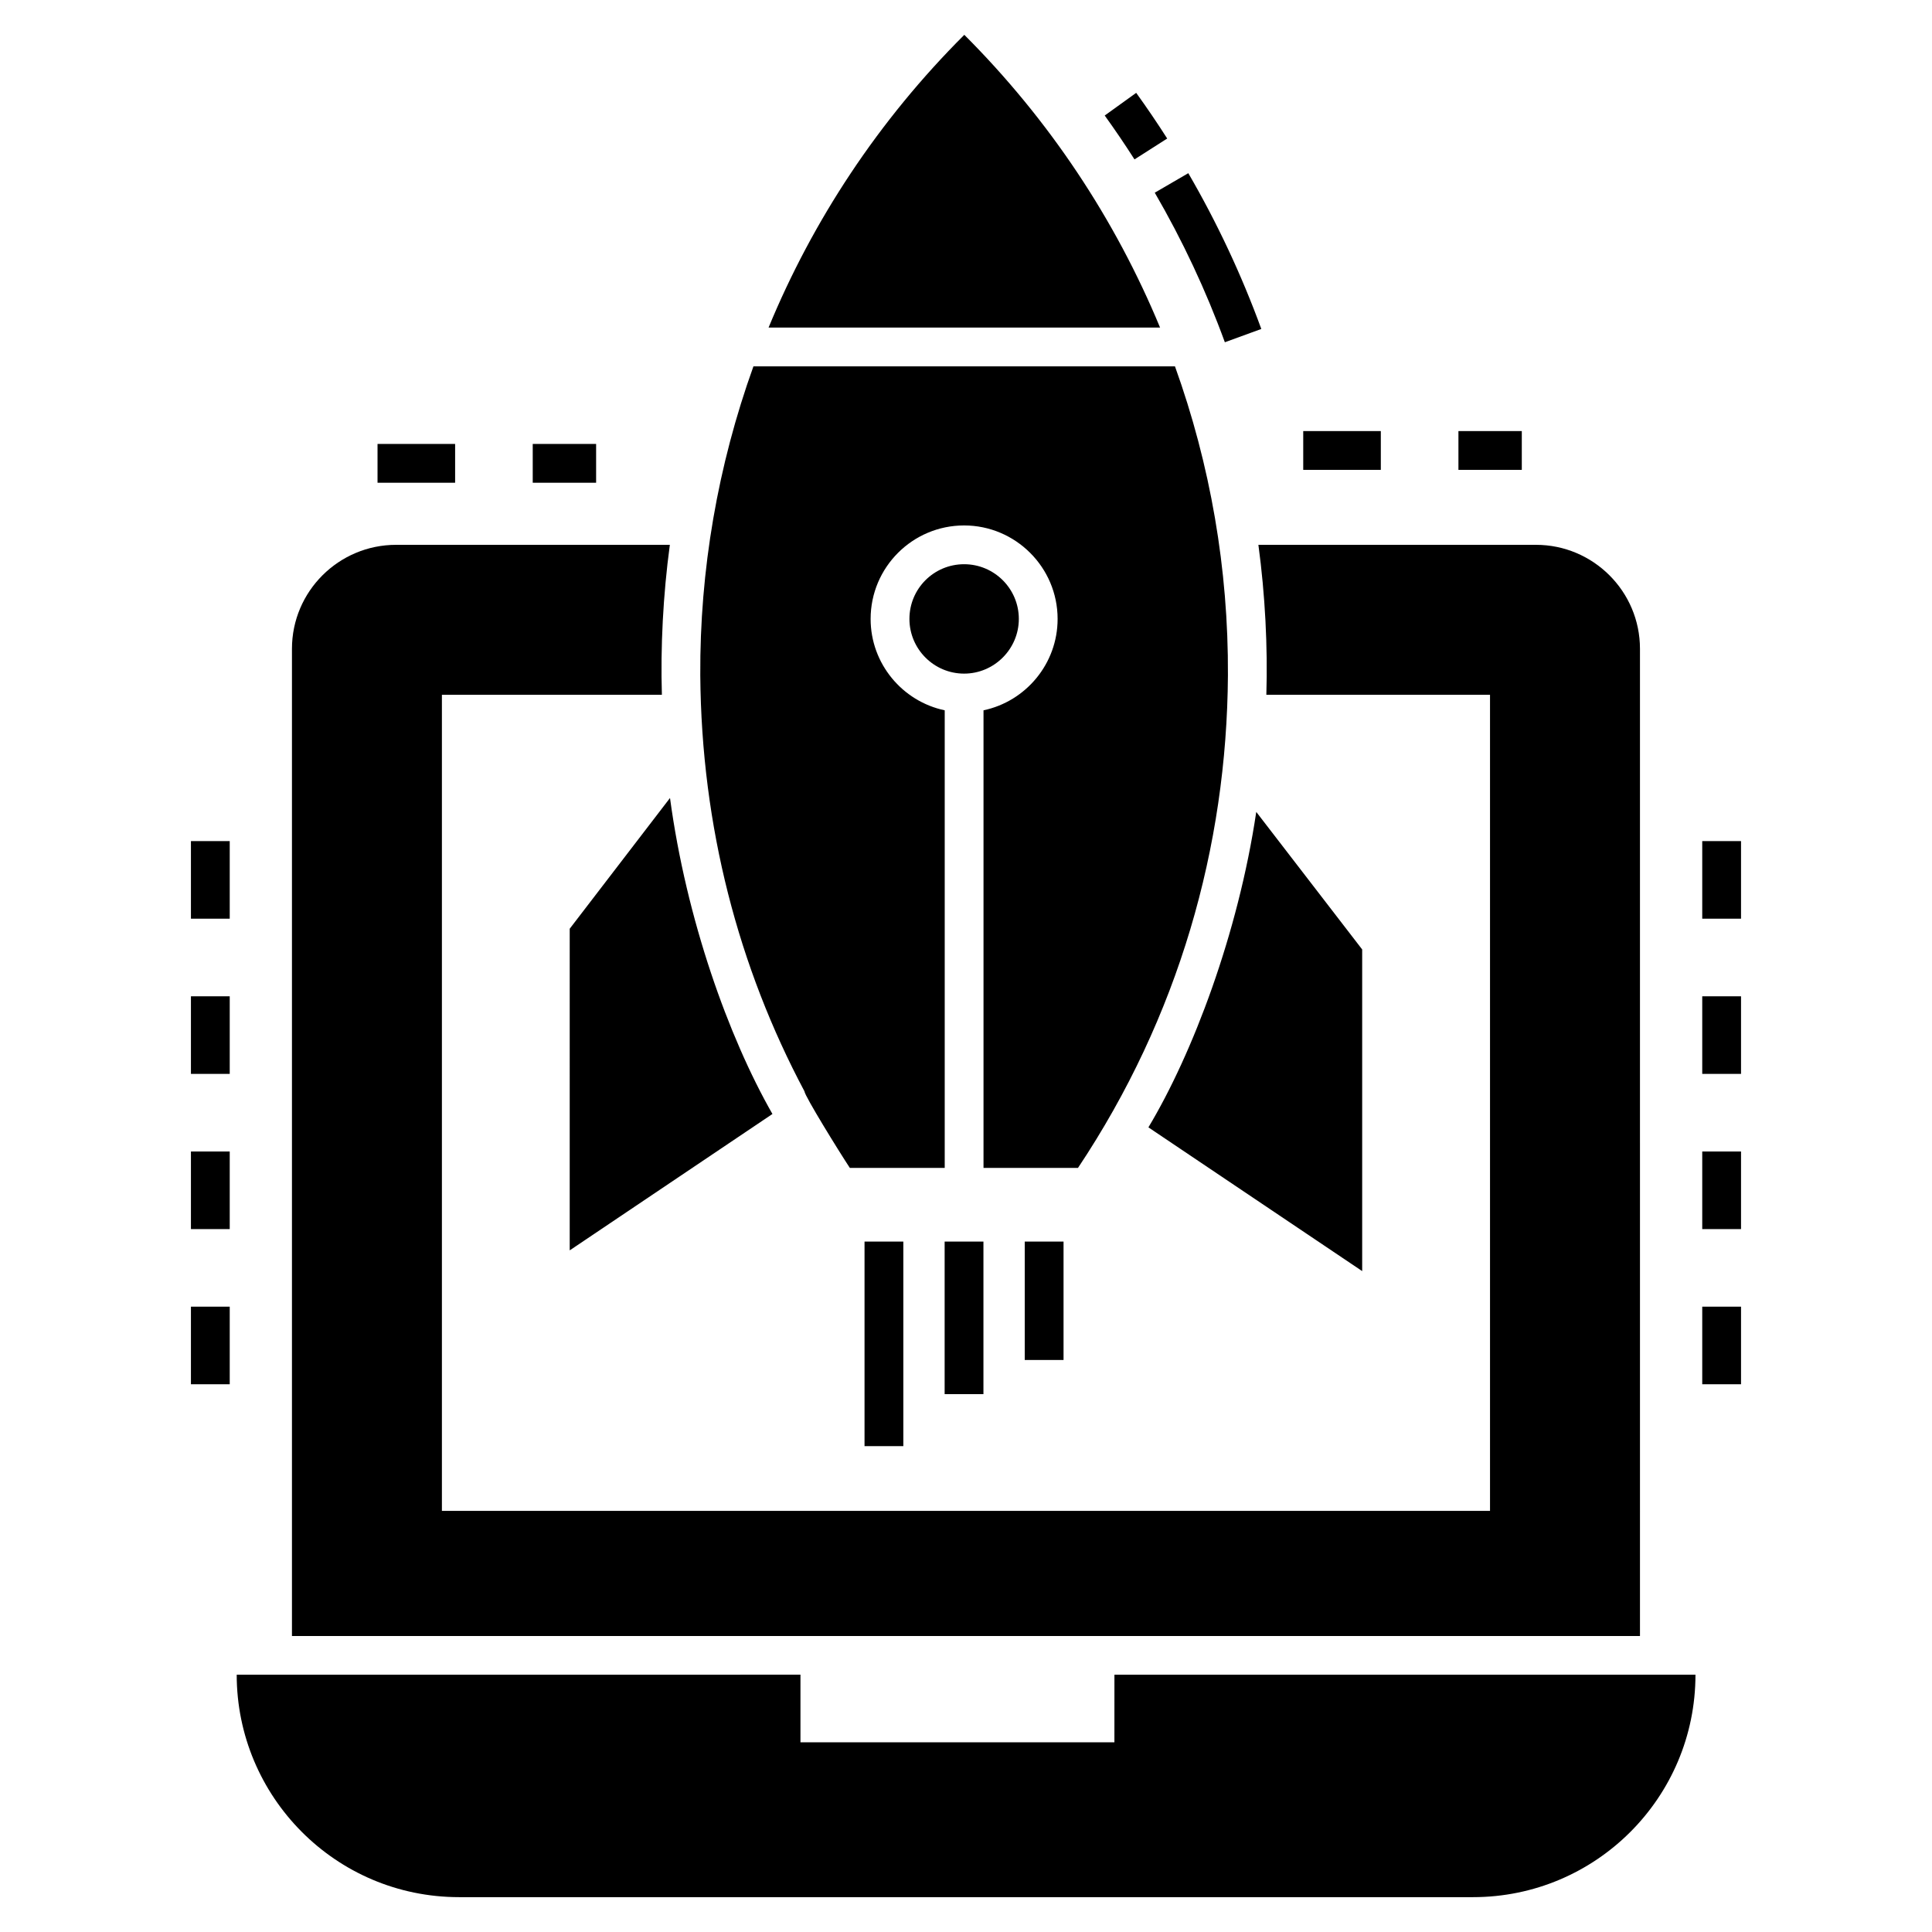 <?xml version="1.0" encoding="UTF-8"?>
<!-- Uploaded to: ICON Repo, www.svgrepo.com, Generator: ICON Repo Mixer Tools -->
<svg fill="#000000" width="800px" height="800px" version="1.1" viewBox="144 144 512 512" xmlns="http://www.w3.org/2000/svg">
 <g>
  <path d="m578.61 315.94c0-15.219-12.391-27.555-27.555-27.555h-73.566c1.793 13.254 2.492 27.094 2.109 39.738h59.273v216.28h-277.76v-216.28h58.297c-0.379-12.598 0.309-26.422 2.109-39.738h-72.539c-15.219 0-27.605 12.34-27.605 27.555v261.62h357.24z"/>
  <path d="m439.33 605.73h-83.199v-17.922l-149.4 0.004c0 32.238 26.102 58.953 58.953 58.953h268.68c32.539 0 58.953-26.375 58.953-58.953h-153.98z"/>
  <path d="m468.6 234.7 9.66-3.523c-5.207-14.266-11.715-28.156-19.348-41.281l-8.887 5.168c7.324 12.602 13.578 25.938 18.574 39.637z"/>
  <path d="m453.32 180.71c-2.629-4.117-5.391-8.188-8.215-12.105l-8.344 6.008c2.711 3.762 5.367 7.676 7.891 11.629z"/>
  <path d="m448.34 442.76 56.652 38.094v-85.238l-28.07-36.449c-4.801 32.301-16.891 64.129-28.582 83.594z"/>
  <path d="m294.98 475.36 53.723-36.141c-11.672-20.441-22.824-51.645-27.145-83.746l-26.578 34.648z"/>
  <path d="m373.11 473.03h10.281v54.211h-10.281z"/>
  <path d="m394.34 473.03h10.281v40.43h-10.281z"/>
  <path d="m415.57 473.03h10.281v31.379h-10.281z"/>
  <path d="m414 308.02c0-8.02-6.527-14.496-14.496-14.496-8.02 0-14.496 6.477-14.496 14.496 0 7.969 6.477 14.496 14.496 14.496 7.969 0 14.496-6.527 14.496-14.496z"/>
  <path d="m399.55 153.23c-22.773 22.723-40.152 49.199-51.871 77.578h103.75c-11.879-28.688-29.355-55.059-51.875-77.578z"/>
  <path d="m369.22 453.51h25.141v-121.27c-11.207-2.363-19.637-12.34-19.637-24.215 0-13.676 11.105-24.777 24.777-24.777 13.625 0 24.777 11.105 24.777 24.777 0 11.875-8.43 21.848-19.637 24.215v121.27h25.035c26.672-40.004 39.449-85.102 39.738-130.53 0.152-28.223-4.68-55.883-14.035-81.895h-111.71c-9.461 26.32-14.242 54.031-14.086 81.895 0.309 40.098 10.129 77.371 27.605 110.22 0.004 1.148 9.234 16.074 12.031 20.305z"/>
  <path d="m595.11 408.03h10.281v20.562h-10.281z"/>
  <path d="m595.11 449.16h10.281v20.562h-10.281z"/>
  <path d="m595.11 490.28h10.281v20.562h-10.281z"/>
  <path d="m595.11 366.9h10.281v20.562h-10.281z"/>
  <path d="m194.6 449.16h10.281v20.562h-10.281z"/>
  <path d="m194.6 366.9h10.281v20.562h-10.281z"/>
  <path d="m194.6 490.28h10.281v20.562h-10.281z"/>
  <path d="m194.6 408.03h10.281v20.562h-10.281z"/>
  <path d="m244.05 261.65h20.562v10.281h-20.562z"/>
  <path d="m285.18 261.65h16.797v10.281h-16.797z"/>
  <path d="m530.5 258.24h16.793v10.281h-16.793z"/>
  <path d="m489.37 258.24h20.562v10.281h-20.562z"/>
 </g>
</svg>